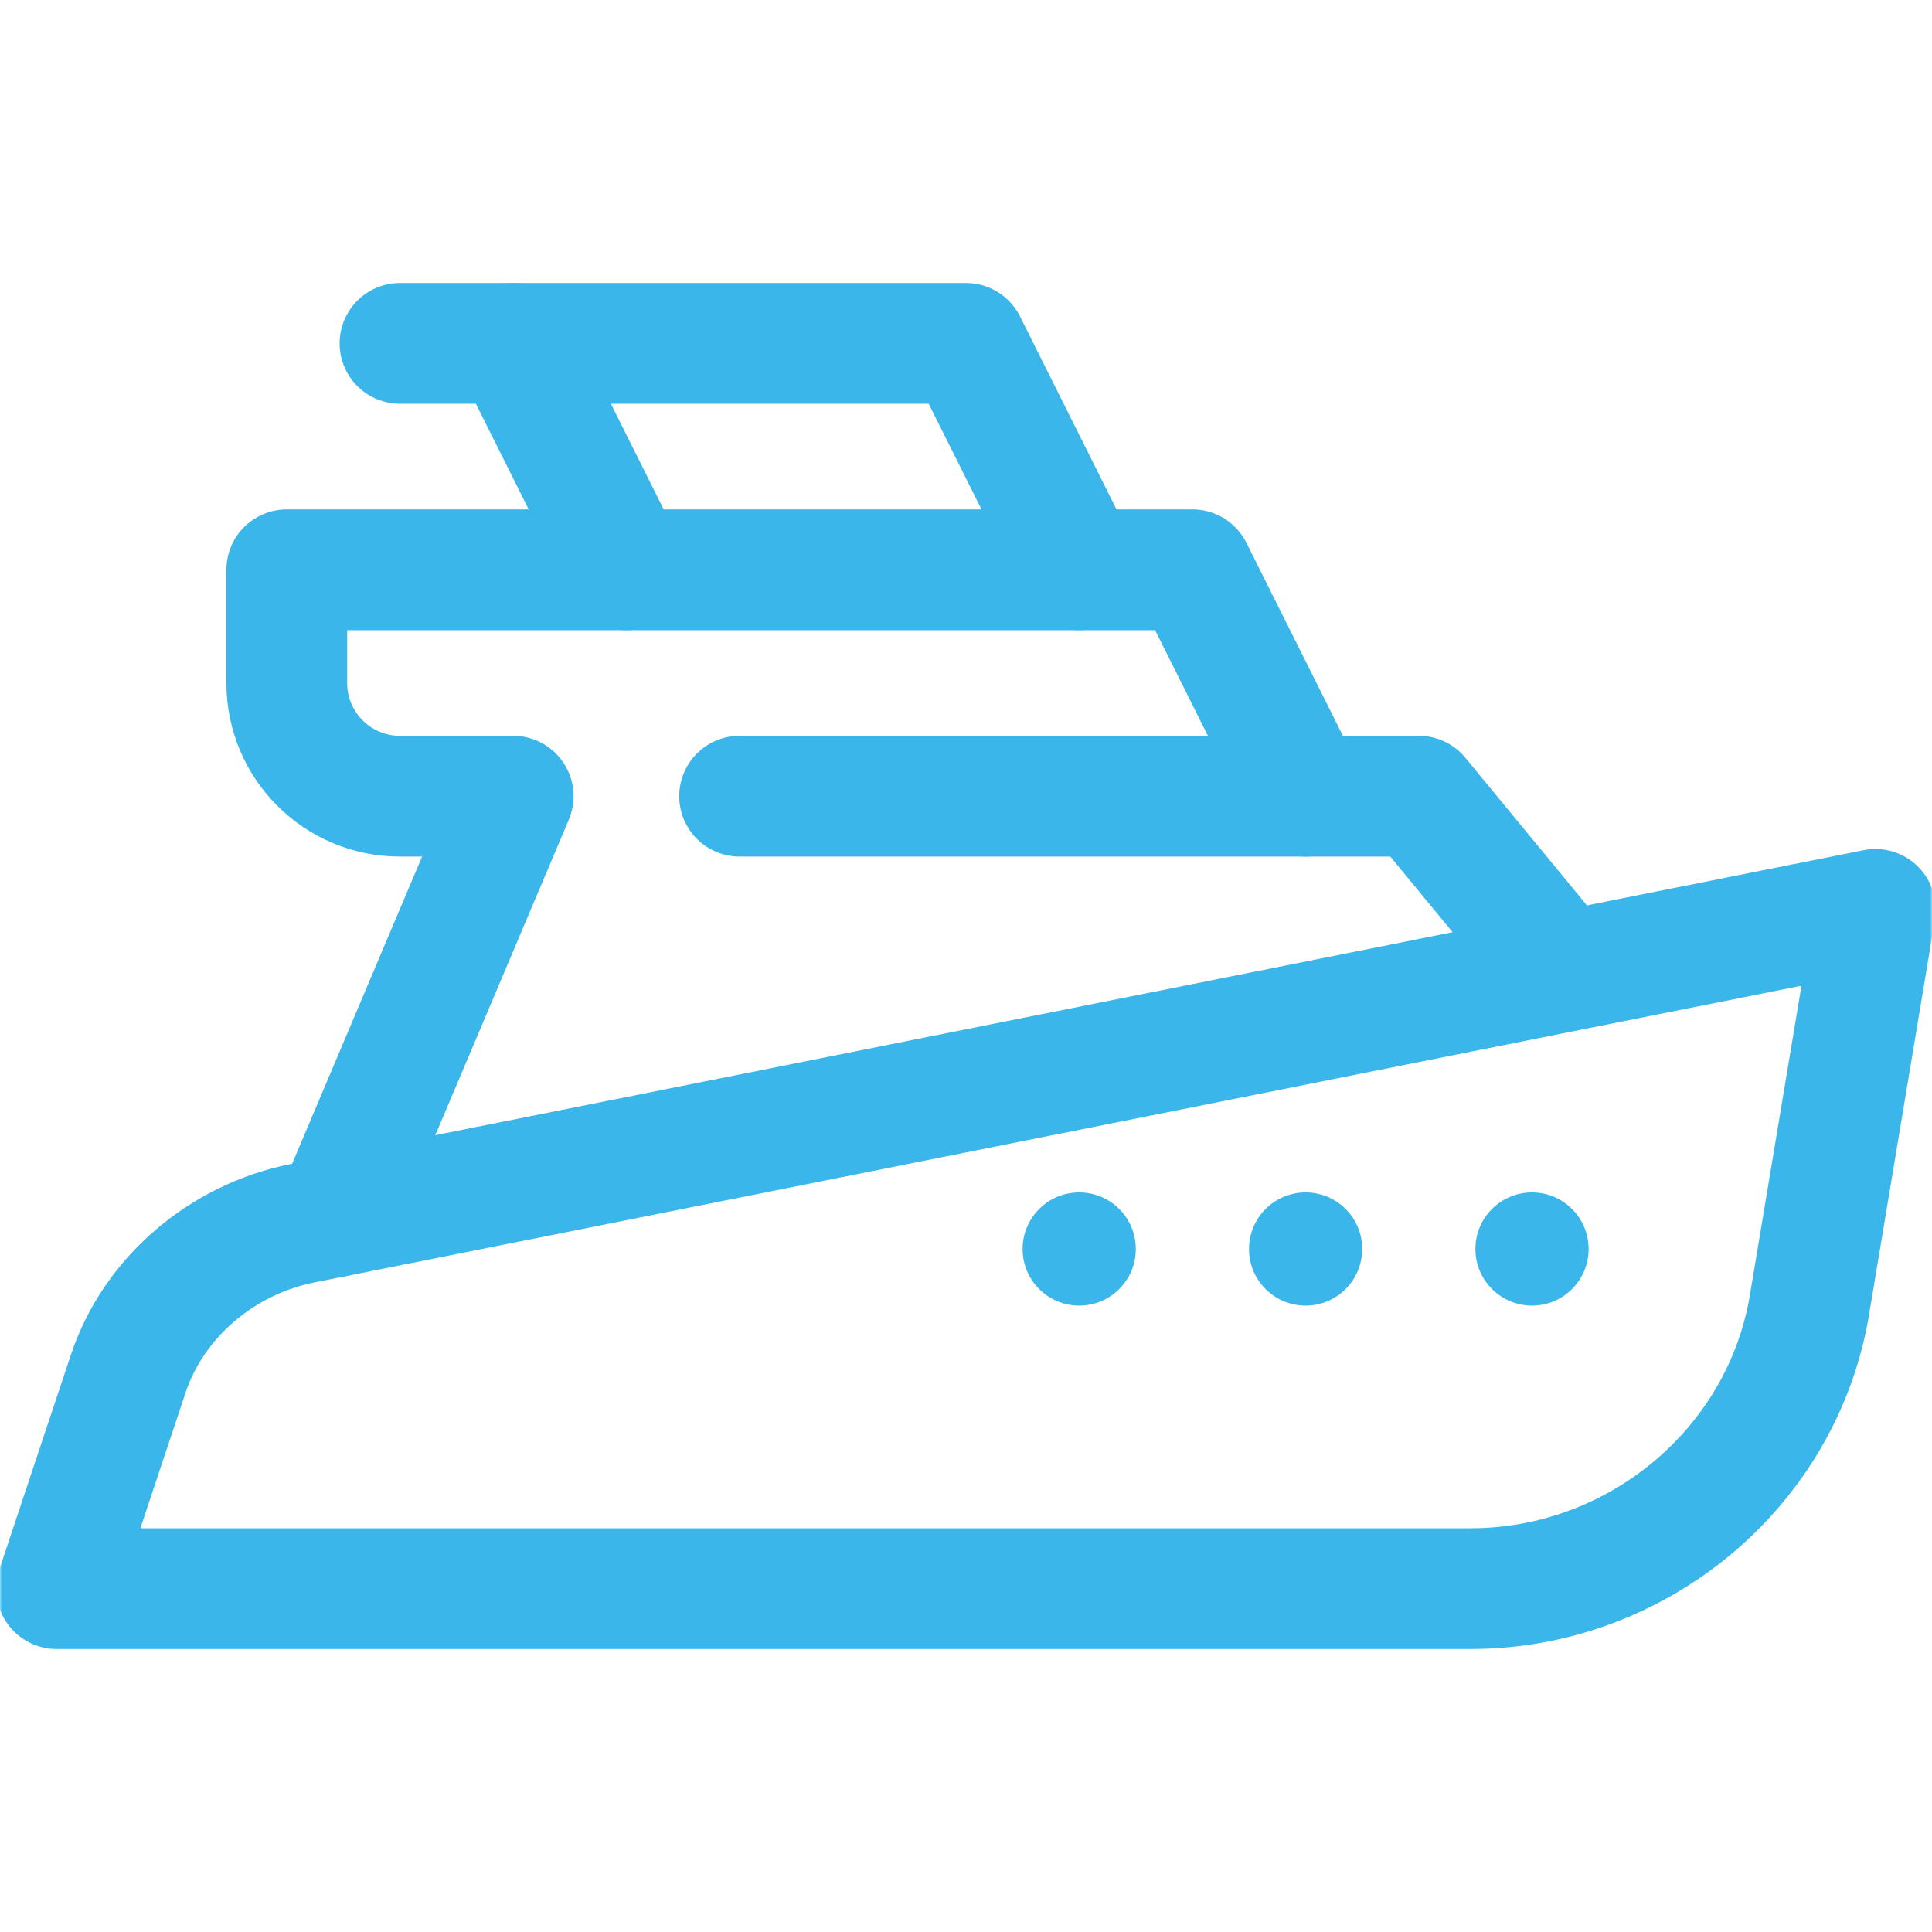 <?xml version="1.0" encoding="UTF-8"?> <svg xmlns="http://www.w3.org/2000/svg" width="512" height="512" viewBox="0 0 512 512" fill="none"><g clip-path="url(#clip0_5_3)"><mask id="mask0_5_3" style="mask-type:luminance" maskUnits="userSpaceOnUse" x="0" y="0" width="512" height="512"><path d="M495.999 496V16.002H16V496H495.999Z" fill="white" stroke="white" stroke-width="32"></path></mask><g mask="url(#mask0_5_3)"><path d="M390.999 331.001C390.999 322.717 397.715 316.001 405.999 316.001C414.283 316.001 420.999 322.717 420.999 331.001C420.999 339.285 414.283 346 405.999 346C397.715 346 390.999 339.285 390.999 331.001Z" fill="#3BB6EA"></path><path d="M330.999 331.001C330.999 322.717 337.715 316.001 345.999 316.001C354.283 316.001 360.999 322.717 360.999 331.001C360.999 339.285 354.283 346 345.999 346C337.715 346 330.999 339.285 330.999 331.001Z" fill="#3BB6EA"></path><path d="M270.999 331.001C270.999 322.717 277.715 316.001 285.999 316.001C294.283 316.001 300.999 322.717 300.999 331.001C300.999 339.285 294.283 346 285.999 346C277.715 346 270.999 339.285 270.999 331.001Z" fill="#3BB6EA"></path><path d="M389.758 421H15L33.989 364.033C40.798 343.606 59.03 328.395 80.144 324.172L496.999 241.001L479.533 345.796C472.3 389.193 433.753 421 389.758 421Z" stroke="#3BB6EA" stroke-width="32" stroke-miterlimit="10" stroke-linecap="round" stroke-linejoin="round"></path><path d="M414.181 257.365L375.999 211.001H196" stroke="#3BB6EA" stroke-width="32" stroke-miterlimit="10" stroke-linecap="round" stroke-linejoin="round"></path><path d="M88.857 322.43L136 211.001H106C89.431 211.001 76 197.57 76 181.001V151.001H315.999L345.999 211.001" stroke="#3BB6EA" stroke-width="32" stroke-miterlimit="10" stroke-linecap="round" stroke-linejoin="round"></path><path d="M136 91.001L166 151.001" stroke="#3BB6EA" stroke-width="32" stroke-miterlimit="10" stroke-linecap="round" stroke-linejoin="round"></path><path d="M106 91.001H255.999L285.999 151.001" stroke="#3BB6EA" stroke-width="32" stroke-miterlimit="10" stroke-linecap="round" stroke-linejoin="round"></path></g></g><defs><clipPath id="clip0_5_3"><rect width="512" height="512" fill="white"></rect></clipPath></defs></svg> 